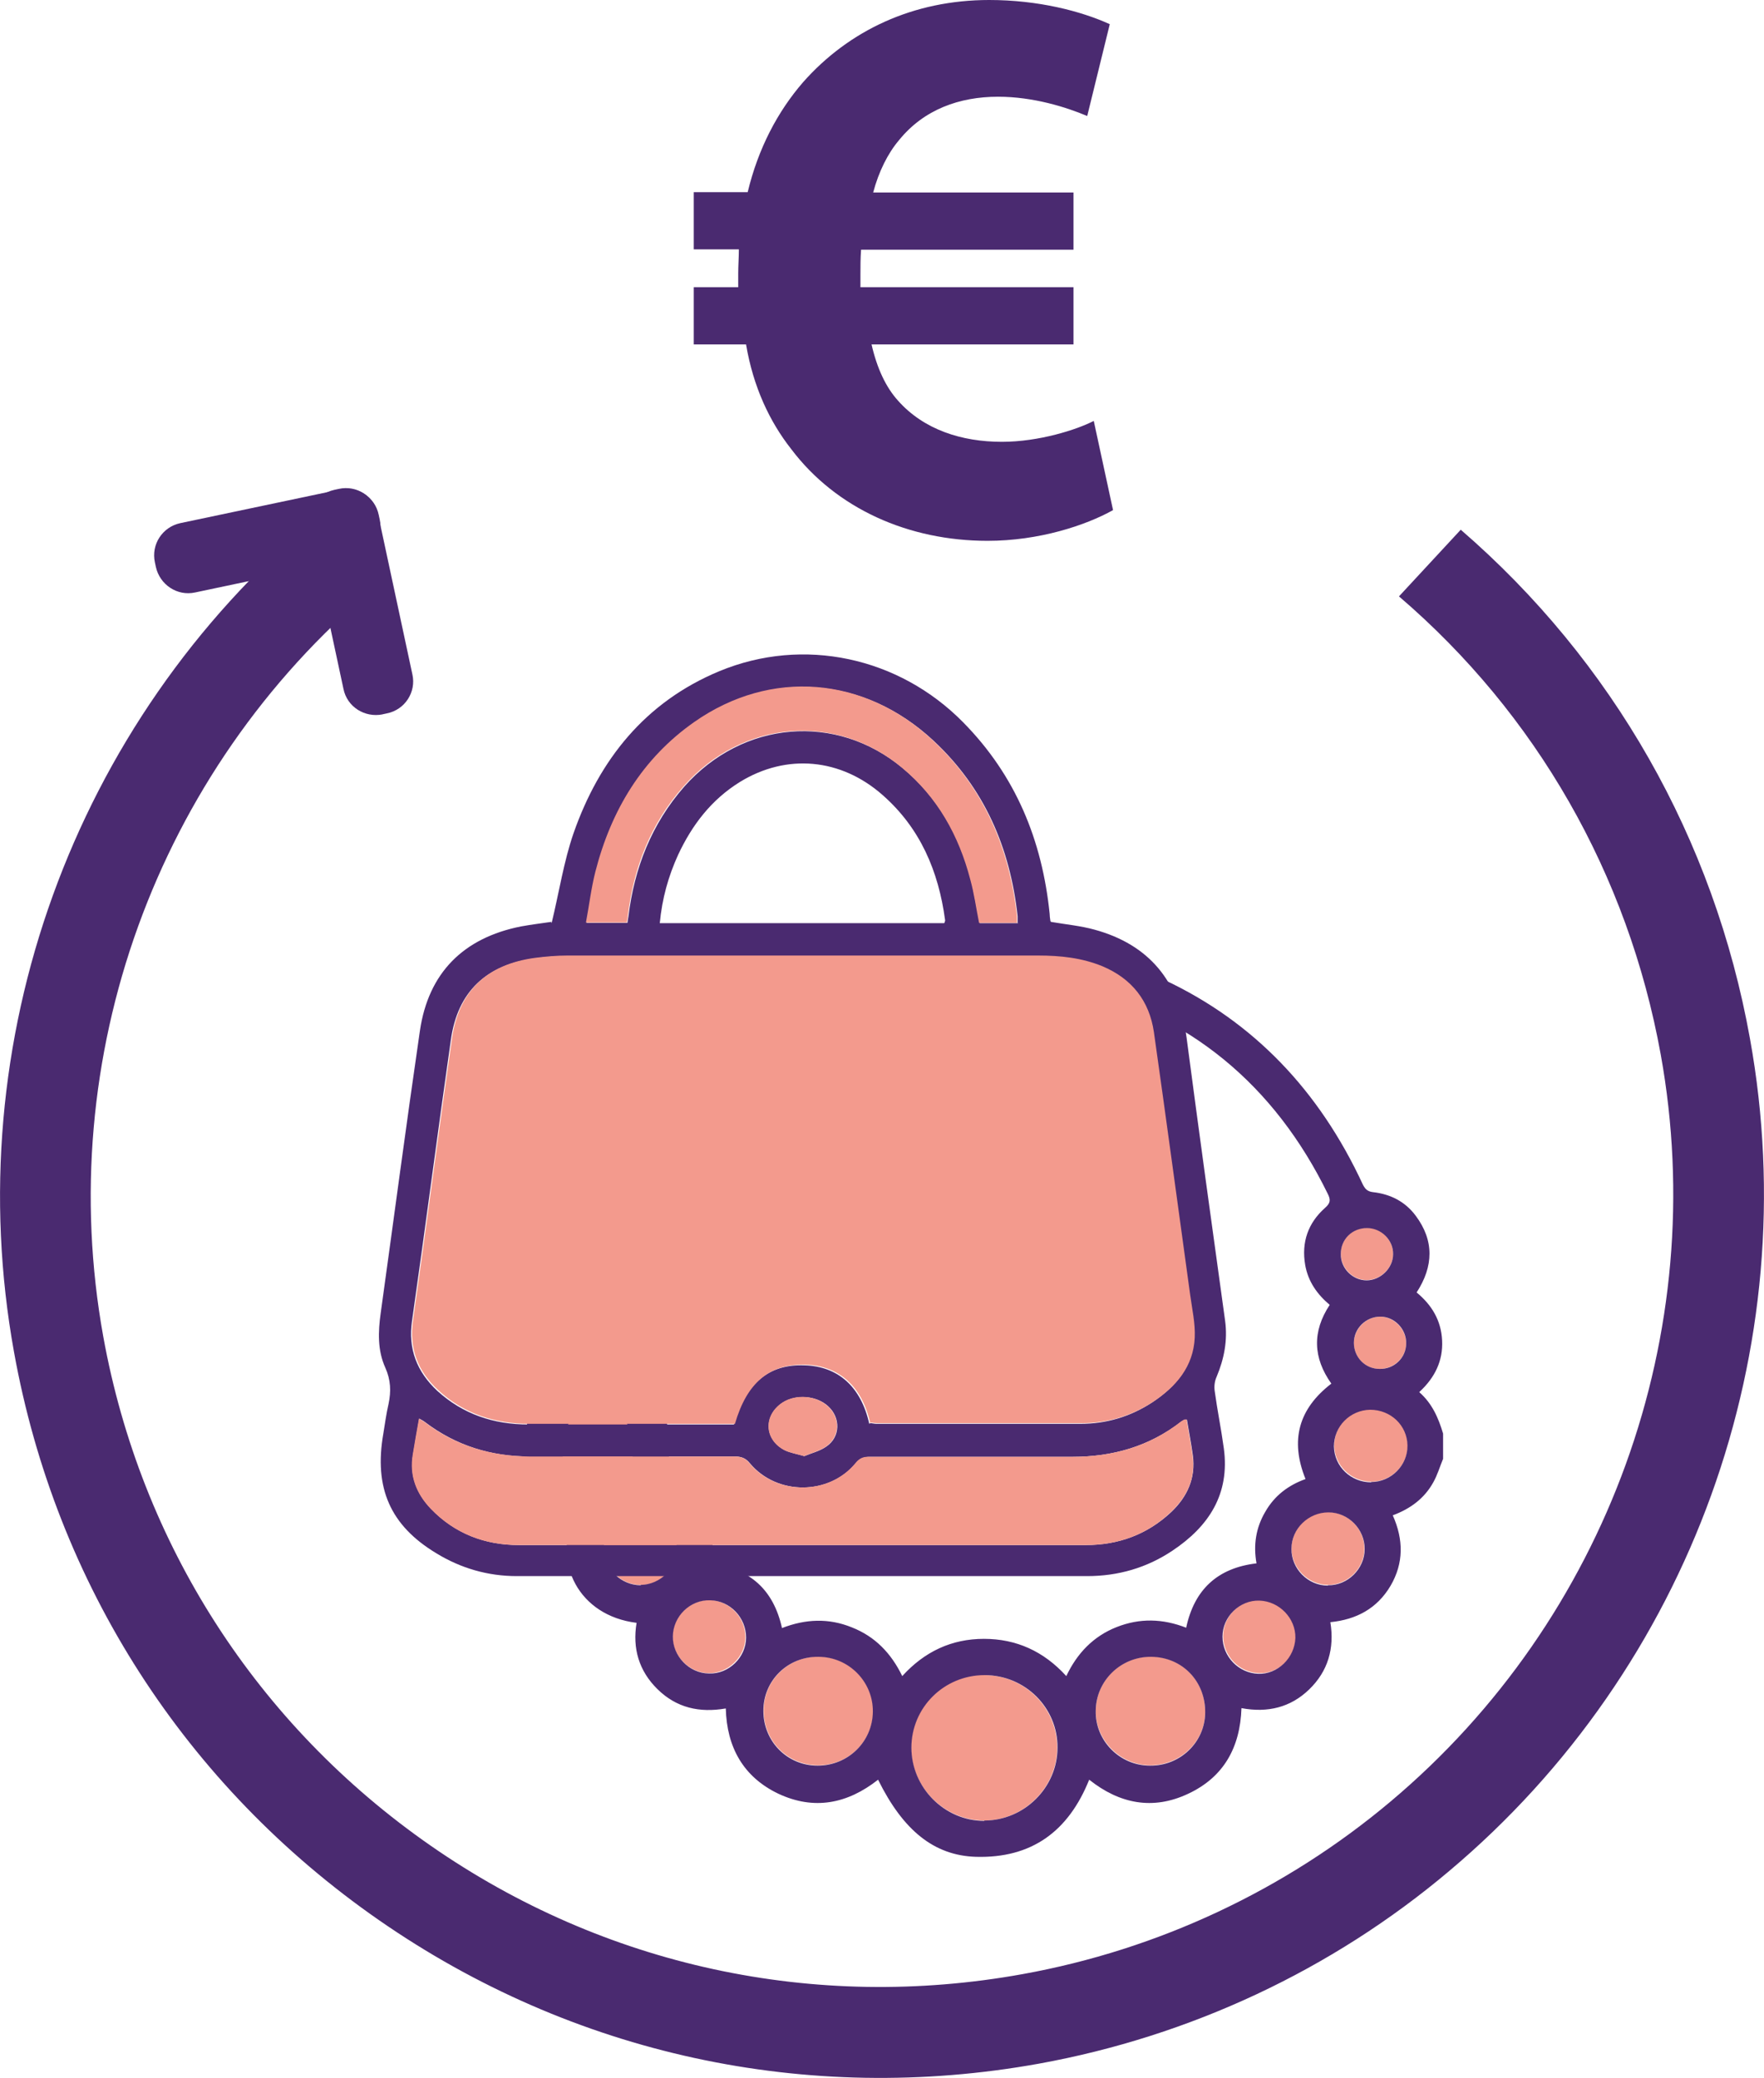 <?xml version="1.0" encoding="UTF-8"?>
<svg xmlns="http://www.w3.org/2000/svg" id="Capa_2" viewBox="0 0 53.98 63.59">
  <g id="Capa_1-2">
    <path d="m53.55,31.78c-1.1-6.12-4.21-11.56-8.85-15.57l-1.89,2.04c4.2,3.6,7.01,8.5,8.01,14.02,1.54,8.52-1.63,17.28-8.27,22.86-3.21,2.7-7.1,4.53-11.26,5.28-6.36,1.15-12.8-.24-18.11-3.93-5.31-3.69-8.87-9.23-10.02-15.58-1.54-8.53,1.62-17.29,8.26-22.87,0,0,0,0,0,0l-1.79-2.13s0,0,0,0C2.24,22.12-1.29,31.88.43,41.38c1.28,7.1,5.25,13.27,11.17,17.38,5.92,4.11,13.09,5.67,20.19,4.39,4.63-.84,8.97-2.87,12.55-5.89,7.4-6.22,10.93-15.98,9.21-25.48" style="fill:#4a2a70; stroke-width:0px;"></path>
    <path d="m11.62,15.9c.12.55-.23,1.08-.77,1.2l-4.88,1.03c-.55.12-1.08-.24-1.2-.78l-.03-.14c-.12-.55.23-1.08.77-1.2l4.89-1.03c.54-.12,1.08.23,1.19.78l.03.14Z" style="fill:#4a2a70; stroke-width:0px;"></path>
    <path d="m11.71,21.86c-.55.11-1.09-.23-1.2-.78l-1.05-4.9c-.12-.54.23-1.07.77-1.19l.14-.03c.55-.12,1.08.23,1.2.78l1.05,4.9c.12.54-.23,1.08-.78,1.19l-.14.03Z" style="fill:#4a2a70; stroke-width:0px;"></path>
    <path d="m34.06,15.61c-.84.47-2.27.94-3.84.94-2.41,0-4.63-.98-6.01-2.81-.66-.84-1.16-1.9-1.38-3.2h-1.6v-1.75h1.36v-.42c0-.25.02-.49.02-.74h-1.38v-1.75h1.65c.32-1.33.91-2.46,1.7-3.37,1.4-1.58,3.37-2.51,5.69-2.51,1.5,0,2.81.34,3.69.74l-.69,2.81c-.64-.27-1.65-.59-2.73-.59-1.18,0-2.27.39-3.03,1.33-.34.4-.62.96-.79,1.6h6.13v1.75h-6.5c-.02.25-.02.52-.02.76v.39h6.52v1.75h-6.18c.17.74.44,1.31.81,1.72.79.89,1.95,1.26,3.18,1.26,1.13,0,2.29-.37,2.81-.64l.59,2.73Z" style="fill:#4a2a70; stroke-width:0px;"></path>
    <path d="m30.12,51.25c-1.24,0-2.24.99-2.24,2.22,0,1.22,1.01,2.23,2.23,2.24,1.22,0,2.24-1.01,2.24-2.23,0-1.23-1-2.22-2.23-2.22Z" style="fill:#f39a8d; stroke-width:0px;"></path>
    <path d="m35.23,50.69c-.93,0-1.68.72-1.7,1.65-.01.91.74,1.67,1.66,1.68.92,0,1.68-.71,1.69-1.62.01-.96-.71-1.7-1.65-1.71Z" style="fill:#f39a8d; stroke-width:0px;"></path>
    <path d="m25.05,50.69c-.93,0-1.68.73-1.68,1.65,0,.94.72,1.67,1.66,1.68.93,0,1.68-.73,1.69-1.65.01-.91-.74-1.67-1.67-1.68Z" style="fill:#f39a8d; stroke-width:0px;"></path>
    <path d="m41.94,43.12c-.62,0-1.12.51-1.11,1.12.01.61.52,1.1,1.14,1.1.61,0,1.12-.52,1.11-1.12-.01-.62-.51-1.1-1.14-1.09Z" style="fill:#f39a8d; stroke-width:0px;"></path>
    <path d="m19.59,46.26c-.61,0-1.11.52-1.1,1.13,0,.61.52,1.12,1.13,1.11.61,0,1.12-.53,1.11-1.13-.01-.61-.52-1.11-1.13-1.1Z" style="fill:#f39a8d; stroke-width:0px;"></path>
    <path d="m40.65,46.26c-.61,0-1.12.5-1.13,1.11,0,.61.5,1.12,1.11,1.13.61,0,1.12-.5,1.12-1.11,0-.61-.5-1.12-1.11-1.12Z" style="fill:#f39a8d; stroke-width:0px;"></path>
    <path d="m19.41,44.23c0-.61-.5-1.11-1.12-1.11-.62,0-1.12.49-1.12,1.11,0,.61.51,1.11,1.12,1.11.62,0,1.12-.5,1.12-1.11Z" style="fill:#f39a8d; stroke-width:0px;"></path>
    <path d="m21.72,48.96c-.6-.01-1.12.49-1.14,1.1-.01.6.49,1.12,1.1,1.14.6.01,1.13-.5,1.13-1.1,0-.61-.49-1.12-1.1-1.14Z" style="fill:#f39a8d; stroke-width:0px;"></path>
    <path d="m38.56,48.96c-.6-.02-1.13.49-1.13,1.1,0,.61.48,1.12,1.1,1.14.6.02,1.12-.49,1.14-1.1.02-.6-.49-1.12-1.1-1.14Z" style="fill:#f39a8d; stroke-width:0px;"></path>
    <path d="m18.01,41.89c.45,0,.81-.34.81-.78,0-.44-.35-.81-.79-.82-.43,0-.81.36-.81.79,0,.44.35.8.79.81Z" style="fill:#f39a8d; stroke-width:0px;"></path>
    <path d="m41.43,41.09c0,.45.34.8.79.8.44,0,.81-.35.81-.78,0-.43-.36-.81-.79-.82-.43,0-.8.36-.81.8Z" style="fill:#f39a8d; stroke-width:0px;"></path>
    <path d="m18.43,39.17c.44,0,.79-.38.79-.82,0-.45-.36-.79-.81-.78-.44,0-.81.37-.8.81,0,.43.39.8.82.79Z" style="fill:#f39a8d; stroke-width:0px;"></path>
    <path d="m41.82,39.17c.43,0,.81-.37.81-.8,0-.43-.36-.8-.8-.8-.45,0-.8.34-.8.79,0,.44.36.81.79.81Z" style="fill:#f39a8d; stroke-width:0px;"></path>
    <path d="m43.45,42.58c.46-.43.71-.94.68-1.56-.03-.62-.32-1.09-.78-1.47.52-.8.54-1.59-.03-2.35-.32-.43-.77-.66-1.31-.72-.16-.02-.23-.09-.3-.22-1.34-2.9-3.36-4.99-6.05-6.26h0c-1.45-.7-2.92-1.11-4.42-1.24-.05-.01-.1-.03-.14-.04h-1.98c-.05.02-.1.04-.15.05-.12.02-.24.04-.36.06-.37.05-.75.12-1.13.2-.29.05-.59.11-.87.19-1.25.31-2.4.88-3.47,1.58-.1.07-.17.14-.23.22-.21.14-.43.29-.64.43-.03.04-.06.09-.1.13-.57.56-1.17,1.1-1.71,1.69-.31.34-.59.71-.85,1.09-.08.06-.16.14-.23.25-.29.51-.57,1.02-.83,1.54-.11.22-.23.32-.47.36-.96.15-1.64.96-1.59,1.93.02.38.19.76.3,1.17-.96.8-.95,2.13-.05,2.98-1.24,1.24-.8,3.18.82,3.8-.64,1.43.14,3.05,1.92,3.27-.13.78.07,1.47.64,2.03.58.57,1.28.73,2.09.59.03,1.19.54,2.1,1.61,2.61,1.09.51,2.11.31,3.05-.43.77,1.56,1.72,2.32,2.99,2.36,1.72.05,2.84-.79,3.47-2.36.93.74,1.95.94,3.03.43,1.09-.51,1.59-1.42,1.63-2.62.8.15,1.5-.02,2.07-.57.58-.56.78-1.26.65-2.06.8-.08,1.43-.42,1.84-1.11.41-.7.4-1.42.07-2.16.54-.2.97-.52,1.24-1.01.13-.23.2-.48.3-.72v-.77c-.14-.47-.33-.92-.73-1.27Zm-.42-1.47c0,.44-.37.79-.81.78-.45,0-.79-.36-.79-.8,0-.44.37-.8.81-.8.43,0,.8.38.79.82Zm-1.2-3.53c.44,0,.81.37.8.8,0,.43-.39.8-.81.8-.43,0-.8-.37-.79-.81,0-.45.35-.79.8-.79Zm-23.41,0c.45,0,.8.33.81.78,0,.44-.35.81-.79.82-.42,0-.81-.37-.82-.79,0-.43.36-.8.8-.81Zm-.38,2.72c.44,0,.79.37.79.82,0,.44-.36.79-.81.78-.44,0-.8-.37-.79-.81,0-.43.39-.8.81-.79Zm-.87,3.94c0-.61.5-1.11,1.12-1.11.62,0,1.12.49,1.12,1.11,0,.61-.51,1.11-1.12,1.11-.62,0-1.12-.5-1.12-1.11Zm2.44,4.27c-.61,0-1.12-.5-1.13-1.11,0-.61.49-1.12,1.1-1.13.61,0,1.12.49,1.13,1.1.01.61-.49,1.12-1.11,1.13Zm2.08,2.7c-.61-.01-1.11-.54-1.1-1.14.01-.61.53-1.12,1.14-1.1.61.01,1.1.53,1.1,1.14,0,.61-.53,1.12-1.13,1.1Zm3.33,2.82c-.93,0-1.66-.74-1.66-1.68,0-.93.75-1.66,1.68-1.65.93,0,1.68.76,1.67,1.68-.01.92-.76,1.65-1.69,1.65Zm5.1,1.69c-1.22,0-2.23-1.02-2.23-2.24,0-1.23,1-2.22,2.24-2.22,1.24,0,2.24,1,2.23,2.22,0,1.22-1.02,2.23-2.24,2.23Zm5.07-1.69c-.93,0-1.68-.77-1.66-1.68.01-.92.77-1.66,1.7-1.65.95.01,1.66.75,1.65,1.71-.01.9-.76,1.63-1.69,1.62Zm1.11-4.22c-.72-.28-1.42-.3-2.13-.02-.71.28-1.21.8-1.54,1.5-.69-.76-1.53-1.14-2.52-1.14-.99,0-1.82.39-2.5,1.14-.34-.7-.83-1.21-1.54-1.49-.71-.29-1.42-.26-2.14.02-.26-1.18-.99-1.82-2.14-1.96.14-1.26-.38-2.11-1.51-2.6.46-1.23.23-2.05-.79-2.91.58-.79.59-1.6.06-2.41,1.13-.93.94-2.37.07-3.06-.02-.02-.03-.05-.04-.09,1.33-2.97,3.5-5.09,6.56-6.21,1.7-.62,3.37-.86,5.01-.72.55.06,1.1.15,1.66.29,3.59.89,6.19,3.05,7.82,6.38.09.18.09.28-.08.43-.52.46-.73,1.05-.61,1.75.09.51.37.9.75,1.22-.54.82-.51,1.62.05,2.41-1,.77-1.27,1.73-.79,2.92-.53.19-.95.51-1.23,1-.29.49-.37,1.02-.27,1.58-1.19.14-1.9.8-2.15,1.96Zm2.21,1.41c-.61-.02-1.1-.53-1.1-1.14,0-.61.53-1.12,1.13-1.1.61.02,1.11.54,1.1,1.14-.02.61-.54,1.12-1.14,1.1Zm2.12-2.7c-.61,0-1.12-.52-1.11-1.13,0-.61.52-1.11,1.13-1.11.61,0,1.11.51,1.11,1.12,0,.61-.52,1.12-1.12,1.11Zm1.33-3.16c-.62,0-1.13-.48-1.14-1.1,0-.61.49-1.11,1.11-1.12.63,0,1.13.48,1.14,1.09.01.61-.5,1.12-1.11,1.12Z" style="fill:#4a2a70; stroke-width:0px;"></path>
    <path d="m16.88,28.25c.23-.95.37-1.88.67-2.75.79-2.26,2.2-4.02,4.46-4.96,2.58-1.07,5.5-.43,7.46,1.56,1.61,1.63,2.42,3.61,2.65,5.86,0,.07.01.13.02.2,0,.03.02.05.02.05.46.08.91.12,1.34.24,1.67.46,2.58,1.58,2.81,3.3.38,2.89.78,5.78,1.18,8.67.08.6-.03,1.16-.26,1.71-.06.13-.08.29-.06.43.08.59.2,1.17.28,1.76.19,1.4-.46,2.39-1.57,3.13-.79.53-1.67.78-2.61.78-5.82,0-11.64,0-17.46,0-.88,0-1.71-.24-2.46-.7-1.41-.85-1.91-2-1.62-3.66.05-.3.09-.61.16-.91.08-.38.07-.73-.1-1.11-.24-.53-.22-1.1-.14-1.67.4-2.88.78-5.76,1.2-8.64.26-1.77,1.33-2.84,3.09-3.19.33-.06.66-.1.93-.14Zm9.75,15.3c.06,0,.12.02.19.02,2.08,0,4.17,0,6.25,0,.79,0,1.52-.22,2.18-.65.71-.47,1.25-1.08,1.28-1.97.02-.44-.08-.88-.14-1.31-.37-2.68-.73-5.36-1.11-8.04-.14-.96-.67-1.64-1.57-2.01-.63-.27-1.29-.33-1.97-.33-4.8,0-9.6,0-14.41,0-.33,0-.65.02-.98.07-1.48.2-2.34,1.02-2.55,2.47-.41,2.87-.78,5.74-1.19,8.61-.13.87.15,1.57.77,2.15.79.72,1.73,1.03,2.79,1.03,1.93,0,3.86,0,5.79,0,.17,0,.34,0,.5,0,.38-1.28,1.07-1.85,2.16-1.81,1.03.03,1.73.66,1.98,1.79Zm9.68-.11s-.05,0-.06,0c-.03.02-.07.04-.1.06-.98.76-2.1,1.08-3.33,1.08-2.06,0-4.13,0-6.19,0-.18,0-.31.04-.44.19-.81.99-2.41,1-3.24.01-.13-.16-.26-.21-.46-.21-2.09,0-4.19,0-6.28,0-1.18,0-2.25-.33-3.2-1.05-.05-.04-.11-.07-.18-.11-.07.39-.13.75-.19,1.1-.11.65.11,1.2.55,1.66.73.76,1.65,1.11,2.69,1.11,5.78,0,11.56,0,17.35,0,.99,0,1.87-.32,2.6-1,.5-.47.77-1.05.67-1.76-.05-.36-.12-.72-.18-1.08Zm-7.41-15.2s.03-.07.02-.09c-.2-1.49-.76-2.81-1.91-3.82-1.28-1.13-2.94-1.28-4.37-.4-.87.54-1.46,1.31-1.89,2.23-.3.66-.49,1.34-.56,2.09h8.7Zm2.24,0c0-.09,0-.15,0-.2-.23-2.1-1.02-3.93-2.58-5.38-2.11-1.96-4.97-2.18-7.29-.56-1.61,1.12-2.55,2.7-3.03,4.58-.13.5-.19,1.02-.29,1.56h1.25c.01-.08.02-.13.03-.19.18-1.49.71-2.84,1.71-3.98,1.79-2.02,4.64-2.27,6.69-.56,1.08.9,1.73,2.06,2.08,3.41.11.43.18.88.27,1.33h1.18Zm-6.53,16.32c.21-.09.47-.15.67-.29.44-.29.45-.89.06-1.24-.36-.33-.98-.37-1.39-.11-.59.39-.57,1.13.07,1.46.17.08.36.11.6.18Z" style="fill:#4a2a70; stroke-width:0px;"></path>
    <path d="m26.63,43.55c-.25-1.13-.96-1.76-1.98-1.79-1.1-.03-1.79.54-2.16,1.81-.16,0-.33,0-.5,0-1.93,0-3.86,0-5.79,0-1.06,0-2.01-.31-2.79-1.03-.62-.57-.9-1.27-.77-2.15.41-2.87.78-5.74,1.19-8.61.21-1.45,1.06-2.27,2.55-2.47.32-.04.65-.07.98-.07,4.8,0,9.6,0,14.41,0,.68,0,1.34.07,1.97.33.9.38,1.43,1.06,1.57,2.01.38,2.68.74,5.36,1.11,8.04.06.44.16.88.14,1.31-.04.89-.57,1.5-1.28,1.97-.66.43-1.39.65-2.18.65-2.08,0-4.17,0-6.25,0-.06,0-.13-.01-.19-.02Z" style="fill:#f39a8d; stroke-width:0px;"></path>
    <path d="m36.31,43.44c.06.37.13.72.18,1.08.11.71-.16,1.28-.67,1.76-.73.69-1.61,1-2.6,1-5.78,0-11.56,0-17.35,0-1.04,0-1.96-.35-2.69-1.11-.44-.46-.66-1.01-.55-1.66.06-.36.12-.72.19-1.1.08.05.13.08.18.11.94.72,2.02,1.04,3.2,1.05,2.09,0,4.19,0,6.28,0,.2,0,.33.05.46.21.83.99,2.43.98,3.24-.01.13-.16.25-.2.44-.19,2.06,0,4.13,0,6.19,0,1.23,0,2.35-.31,3.33-1.08.03-.02.06-.04.1-.06,0,0,.02,0,.06,0Z" style="fill:#f39a8d; stroke-width:0px;"></path>
    <path d="m31.14,28.24h-1.18c-.09-.45-.15-.9-.27-1.33-.35-1.34-1-2.51-2.08-3.41-2.04-1.71-4.9-1.47-6.69.56-1.01,1.14-1.53,2.49-1.71,3.98,0,.06-.02.11-.03.19h-1.25c.1-.53.16-1.05.29-1.56.48-1.87,1.43-3.46,3.03-4.58,2.33-1.63,5.19-1.4,7.29.56,1.56,1.45,2.35,3.29,2.58,5.38,0,.06,0,.11,0,.2Z" style="fill:#f39a8d; stroke-width:0px;"></path>
    <path d="m24.61,44.56c-.24-.07-.43-.1-.6-.18-.63-.32-.66-1.07-.07-1.46.41-.27,1.03-.22,1.39.11.39.35.38.94-.06,1.24-.21.14-.46.2-.67.29Z" style="fill:#f39a8d; stroke-width:0px;"></path>
  </g>
</svg>
